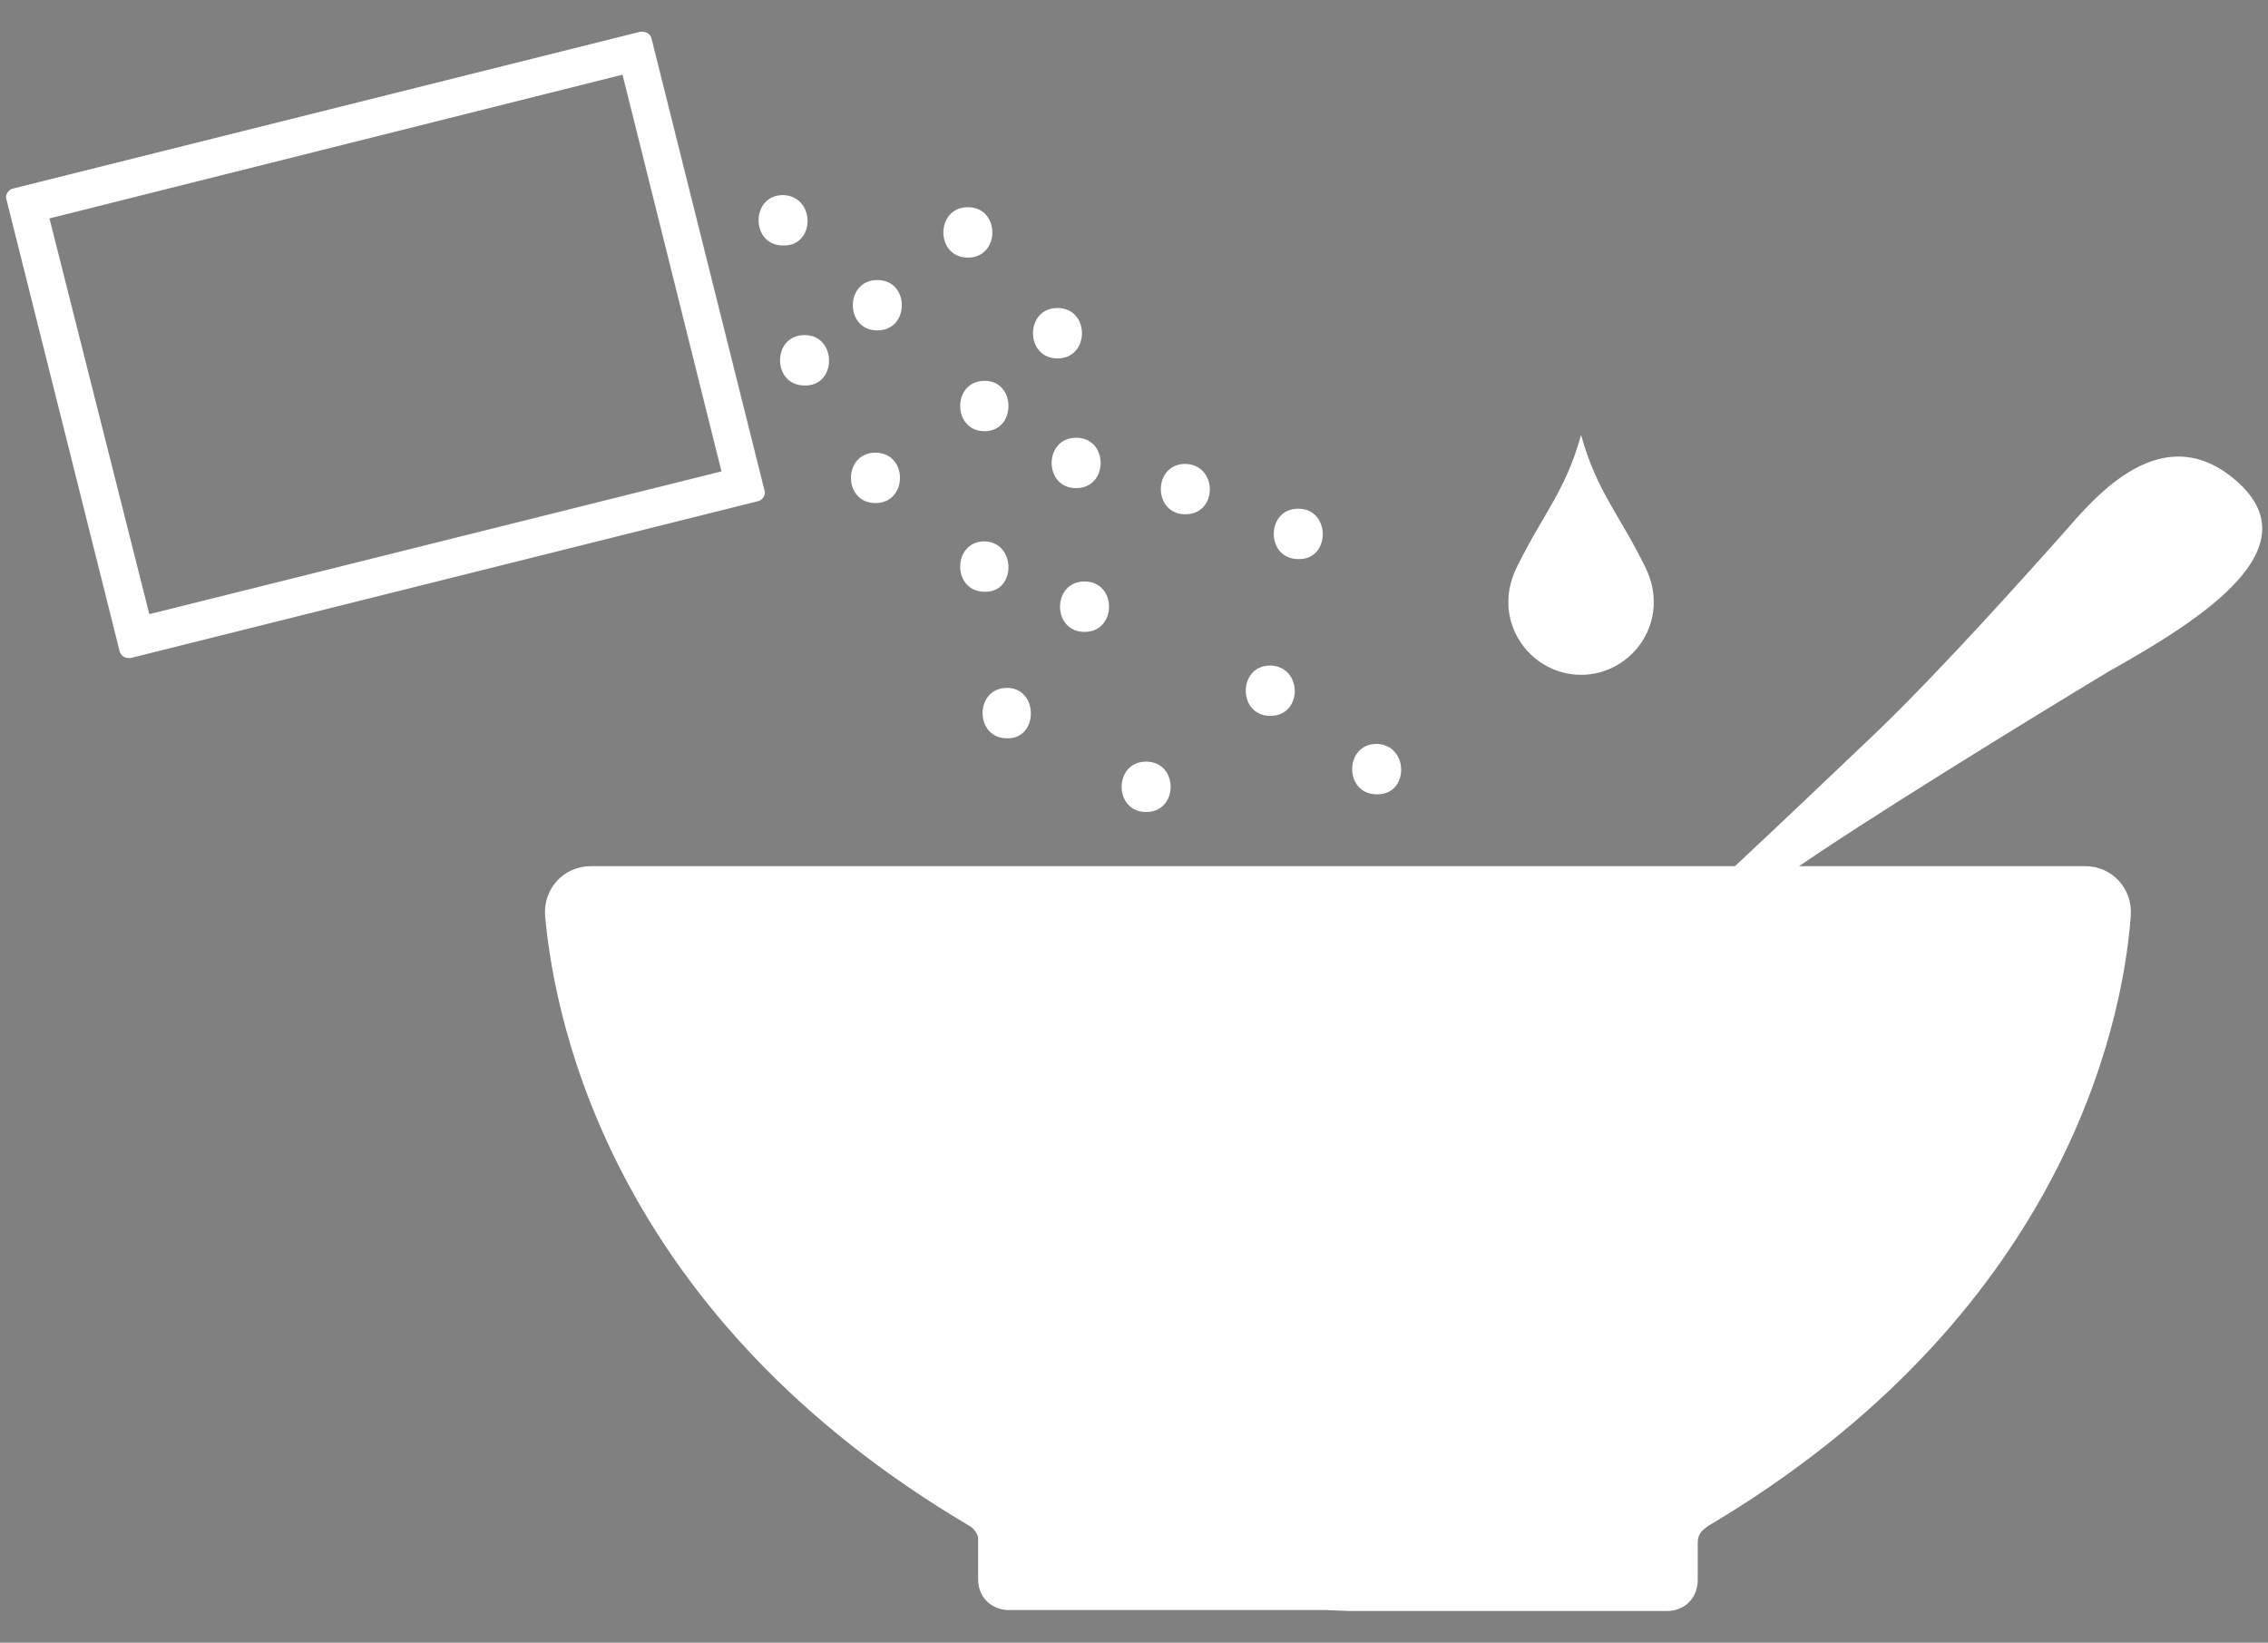 <?xml version="1.0" encoding="utf-8"?>
<!-- Generator: Adobe Illustrator 19.2.1, SVG Export Plug-In . SVG Version: 6.00 Build 0)  -->
<svg version="1.1" id="Layer_1" xmlns="http://www.w3.org/2000/svg" xmlns:xlink="http://www.w3.org/1999/xlink" x="0px" y="0px"
	 viewBox="0 0 243 176" style="enable-background:new 0 0 243 176;" xml:space="preserve">
<rect x="0" y="0" width="243" height="176" fill="#808080" stroke="none"/>
<style type="text/css">
	.st0{fill:#FFFFFF;}
</style>
<g>
	<g>
		<path class="st0" d="M144.6,172.6h34c2,0,3.3-1.5,3.3-3.3v-4c0-0.9,0.4-1.3,1.1-1.8c37.6-22.3,44.4-53.1,45.3-65.4
			c0.2-2.9-2-5.3-4.9-5.3H144h-0.9H63.3c-2.9,0-5.1,2.4-4.9,5.3c1.1,12.2,7.7,43.1,45.5,65.4c0.4,0.2,0.9,0.9,0.9,1.3v4.4
			c0,2,1.5,3.3,3.3,3.3h34L144.6,172.6L144.6,172.6z"/>
		<path class="st0" d="M186.1,92.6c4.4-4.1,10.7-10.1,14.9-14.1c6.9-6.6,16.8-17.7,20.1-21.4c3.3-3.8,10.6-12.6,18.6-5.5
			c8,7.1-3.5,14.6-13.7,20.3c-8.3,5-26.7,16.3-34.1,21.5C190.3,94.4,183.3,95.2,186.1,92.6z"/>
	</g>
	<g>
		<path class="st0" d="M116.2,62.3c-3.5,0-3.5,5.4,0,5.4S119.7,62.3,116.2,62.3z"/>
		<path class="st0" d="M105.5,40.8c-3.5,0-3.5,5.4,0,5.4C108.9,46.2,108.9,40.8,105.5,40.8z"/>
		<path class="st0" d="M86.2,35.9c-3.5,0-3.5,5.4,0,5.4C89.7,41.4,89.7,35.9,86.2,35.9z"/>
		<path class="st0" d="M83.9,20.9c-3.5,0-3.5,5.4,0,5.4C87.4,26.4,87.4,21,83.9,20.9z"/>
		<path class="st0" d="M103.7,22.2c-3.5,0-3.5,5.4,0,5.4C107.2,27.6,107.2,22.2,103.7,22.2z"/>
		<path class="st0" d="M115.3,46.9c-3.5,0-3.5,5.4,0,5.4S118.8,46.9,115.3,46.9z"/>
		<path class="st0" d="M127,49.7c-3.5,0-3.5,5.4,0,5.4C130.5,55.1,130.5,49.8,127,49.7z"/>
		<path class="st0" d="M136.1,71.3c-3.5,0-3.5,5.4,0,5.4S139.6,71.4,136.1,71.3z"/>
		<path class="st0" d="M107.9,73.7c-3.5,0-3.5,5.4,0,5.4C111.3,79.2,111.3,73.7,107.9,73.7z"/>
		<path class="st0" d="M105.5,58c-3.5,0-3.5,5.4,0,5.4C108.9,63.5,108.9,58.1,105.5,58z"/>
		<path class="st0" d="M93.8,48.5c-3.5,0-3.5,5.4,0,5.4S97.3,48.5,93.8,48.5z"/>
		<path class="st0" d="M94,30c-3.5,0-3.5,5.4,0,5.4S97.5,30,94,30z"/>
		<path class="st0" d="M113.3,33c-3.5,0-3.5,5.4,0,5.4S116.8,33,113.3,33z"/>
		<path class="st0" d="M139.1,54.5c-3.5,0-3.5,5.4,0,5.4C142.6,60,142.6,54.5,139.1,54.5z"/>
		<path class="st0" d="M147.5,79.7c-3.5,0-3.5,5.4,0,5.4C151,85.2,151,79.8,147.5,79.7z"/>
		<path class="st0" d="M122.8,81.6c-3.5,0-3.5,5.4,0,5.4C126.3,87,126.3,81.6,122.8,81.6z"/>
	</g>
	<g>
		<path class="st0" d="M66.7,8l10.6,42.5L16,65.8L5.3,23.4L66.7,8 M68.8,3.4c-0.1,0-0.2,0-0.2,0L1.4,20.2c-0.5,0.1-0.9,0.7-0.7,1.2
			l12.1,48.3c0.1,0.5,0.5,0.8,1,0.8c0.1,0,0.2,0,0.2,0l67.2-16.8c0.5-0.1,0.9-0.7,0.7-1.2L69.8,4.1C69.7,3.7,69.3,3.4,68.8,3.4
			L68.8,3.4z"/>
	</g>
	<path d="M173.5,43.9L173.5,43.9C173.5,43.9,173.5,43.9,173.5,43.9L173.5,43.9L173.5,43.9C173.5,43.9,173.5,43.9,173.5,43.9
		L173.5,43.9L173.5,43.9L173.5,43.9L173.5,43.9L173.5,43.9L173.5,43.9L173.5,43.9L173.5,43.9L173.5,43.9L173.5,43.9
		C173.5,43.9,173.5,43.9,173.5,43.9L173.5,43.9L173.5,43.9L173.5,43.9z M173.5,43.9L173.5,43.9L173.5,43.9L173.5,43.9L173.5,43.9
		L173.5,43.9C173.5,43.9,173.5,43.9,173.5,43.9C173.5,43.9,173.5,43.9,173.5,43.9L173.5,43.9L173.5,43.9
		C173.5,43.9,173.5,43.9,173.5,43.9z M173.5,43.9L173.5,43.9L173.5,43.9L173.5,43.9L173.5,43.9L173.5,43.9L173.5,43.9z M173.5,43.9
		L173.5,43.9L173.5,43.9L173.5,43.9L173.5,43.9z M173.5,43.9C173.5,43.9,173.5,43.9,173.5,43.9L173.5,43.9L173.5,43.9
		C173.5,43.9,173.5,43.9,173.5,43.9z"/>
	<g>
		<path class="st0" d="M169.4,46.6c1.7,6.1,4,8.3,6.9,14.2c2.8,5.7-1.4,11.5-6.9,11.5c-5.5,0-9.7-5.8-6.9-11.5
			C165.4,54.9,167.7,52.7,169.4,46.6z"/>
	</g>
</g>
</svg>
